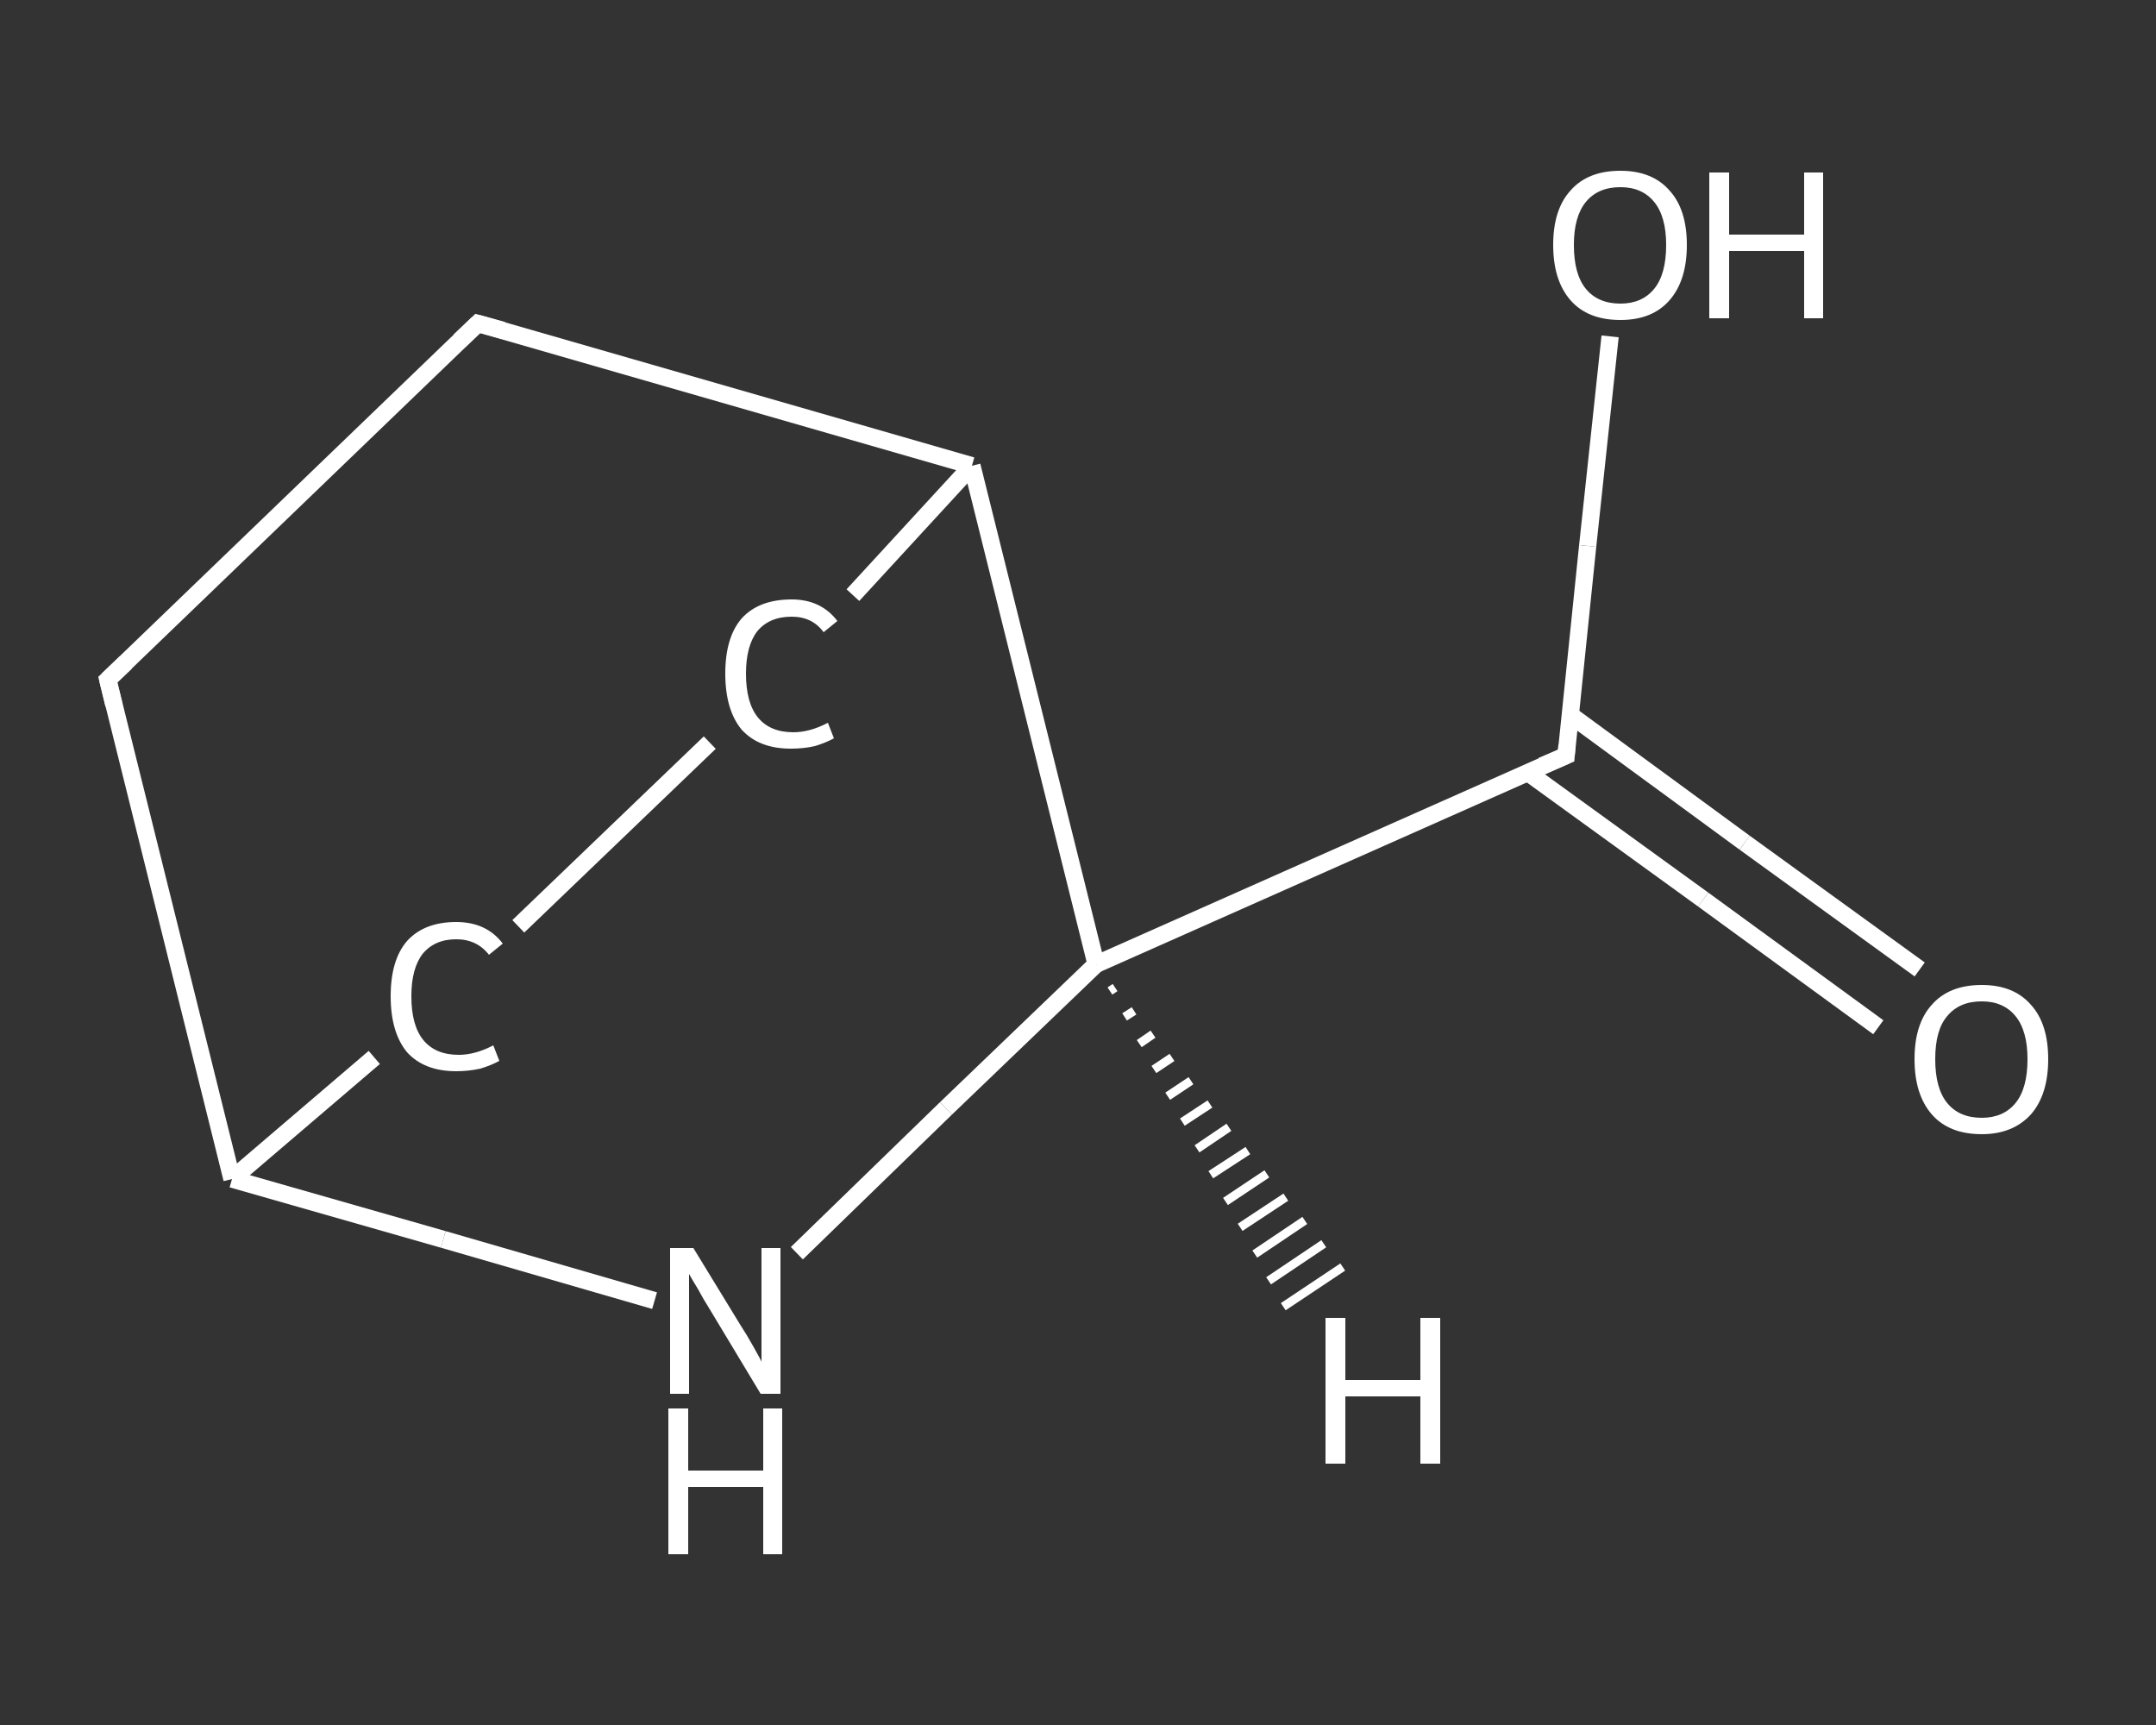<?xml version='1.0' encoding='iso-8859-1'?>
<svg version='1.1' baseProfile='full'
              xmlns='http://www.w3.org/2000/svg'
                      xmlns:rdkit='http://www.rdkit.org/xml'
                      xmlns:xlink='http://www.w3.org/1999/xlink'
                  xml:space='preserve'
width='250px' height='200px' viewBox='0 0 250 200'>
<rect x="0" y="0" width="250" height="200" fill="#333333" stroke="none"/>
<!-- END OF HEADER -->
<rect style='opacity:1.0;fill:transparent;stroke:none' width='250.0' height='200.0' x='0.0' y='0.0'> </rect>
<path class='bond-0 atom-0 atom-1' d='M 217.8,119.1 L 197.5,104.3' style='fill:none;fill-rule:evenodd;stroke:#FFFFFF;stroke-width:2.0px;stroke-linecap:butt;stroke-linejoin:miter;stroke-opacity:1' />
<path class='bond-0 atom-0 atom-1' d='M 197.5,104.3 L 177.2,89.6' style='fill:none;fill-rule:evenodd;stroke:#FFFFFF;stroke-width:2.0px;stroke-linecap:butt;stroke-linejoin:miter;stroke-opacity:1' />
<path class='bond-0 atom-0 atom-1' d='M 222.6,112.4 L 202.3,97.7' style='fill:none;fill-rule:evenodd;stroke:#FFFFFF;stroke-width:2.0px;stroke-linecap:butt;stroke-linejoin:miter;stroke-opacity:1' />
<path class='bond-0 atom-0 atom-1' d='M 202.3,97.7 L 182.1,82.9' style='fill:none;fill-rule:evenodd;stroke:#FFFFFF;stroke-width:2.0px;stroke-linecap:butt;stroke-linejoin:miter;stroke-opacity:1' />
<path class='bond-1 atom-1 atom-2' d='M 181.6,87.6 L 184.1,63.3' style='fill:none;fill-rule:evenodd;stroke:#FFFFFF;stroke-width:2.0px;stroke-linecap:butt;stroke-linejoin:miter;stroke-opacity:1' />
<path class='bond-1 atom-1 atom-2' d='M 184.1,63.3 L 186.7,39.0' style='fill:none;fill-rule:evenodd;stroke:#FFFFFF;stroke-width:2.0px;stroke-linecap:butt;stroke-linejoin:miter;stroke-opacity:1' />
<path class='bond-2 atom-1 atom-3' d='M 181.6,87.6 L 127.1,111.8' style='fill:none;fill-rule:evenodd;stroke:#FFFFFF;stroke-width:2.0px;stroke-linecap:butt;stroke-linejoin:miter;stroke-opacity:1' />
<path class='bond-3 atom-3 atom-4' d='M 127.1,111.8 L 109.7,128.5' style='fill:none;fill-rule:evenodd;stroke:#FFFFFF;stroke-width:2.0px;stroke-linecap:butt;stroke-linejoin:miter;stroke-opacity:1' />
<path class='bond-3 atom-3 atom-4' d='M 109.7,128.5 L 92.4,145.3' style='fill:none;fill-rule:evenodd;stroke:#FFFFFF;stroke-width:2.0px;stroke-linecap:butt;stroke-linejoin:miter;stroke-opacity:1' />
<path class='bond-4 atom-4 atom-5' d='M 75.9,150.8 L 51.4,143.7' style='fill:none;fill-rule:evenodd;stroke:#FFFFFF;stroke-width:2.0px;stroke-linecap:butt;stroke-linejoin:miter;stroke-opacity:1' />
<path class='bond-4 atom-4 atom-5' d='M 51.4,143.7 L 26.9,136.7' style='fill:none;fill-rule:evenodd;stroke:#FFFFFF;stroke-width:2.0px;stroke-linecap:butt;stroke-linejoin:miter;stroke-opacity:1' />
<path class='bond-5 atom-5 atom-6' d='M 26.9,136.7 L 43.4,122.6' style='fill:none;fill-rule:evenodd;stroke:#FFFFFF;stroke-width:2.0px;stroke-linecap:butt;stroke-linejoin:miter;stroke-opacity:1' />
<path class='bond-6 atom-6 atom-7' d='M 60.1,107.4 L 82.3,86.1' style='fill:none;fill-rule:evenodd;stroke:#FFFFFF;stroke-width:2.0px;stroke-linecap:butt;stroke-linejoin:miter;stroke-opacity:1' />
<path class='bond-7 atom-7 atom-8' d='M 98.9,69.0 L 112.7,54.0' style='fill:none;fill-rule:evenodd;stroke:#FFFFFF;stroke-width:2.0px;stroke-linecap:butt;stroke-linejoin:miter;stroke-opacity:1' />
<path class='bond-8 atom-8 atom-9' d='M 112.7,54.0 L 55.4,37.5' style='fill:none;fill-rule:evenodd;stroke:#FFFFFF;stroke-width:2.0px;stroke-linecap:butt;stroke-linejoin:miter;stroke-opacity:1' />
<path class='bond-9 atom-9 atom-10' d='M 55.4,37.5 L 12.5,78.8' style='fill:none;fill-rule:evenodd;stroke:#FFFFFF;stroke-width:2.0px;stroke-linecap:butt;stroke-linejoin:miter;stroke-opacity:1' />
<path class='bond-10 atom-8 atom-3' d='M 112.7,54.0 L 127.1,111.8' style='fill:none;fill-rule:evenodd;stroke:#FFFFFF;stroke-width:2.0px;stroke-linecap:butt;stroke-linejoin:miter;stroke-opacity:1' />
<path class='bond-11 atom-10 atom-5' d='M 12.5,78.8 L 26.9,136.7' style='fill:none;fill-rule:evenodd;stroke:#FFFFFF;stroke-width:2.0px;stroke-linecap:butt;stroke-linejoin:miter;stroke-opacity:1' />
<path class='bond-12 atom-3 atom-11' d='M 129.3,114.5 L 128.7,114.9' style='fill:none;fill-rule:evenodd;stroke:#FFFFFF;stroke-width:1.0px;stroke-linecap:butt;stroke-linejoin:miter;stroke-opacity:1' />
<path class='bond-12 atom-3 atom-11' d='M 131.5,117.2 L 130.4,117.9' style='fill:none;fill-rule:evenodd;stroke:#FFFFFF;stroke-width:1.0px;stroke-linecap:butt;stroke-linejoin:miter;stroke-opacity:1' />
<path class='bond-12 atom-3 atom-11' d='M 133.7,119.9 L 132.1,121.0' style='fill:none;fill-rule:evenodd;stroke:#FFFFFF;stroke-width:1.0px;stroke-linecap:butt;stroke-linejoin:miter;stroke-opacity:1' />
<path class='bond-12 atom-3 atom-11' d='M 135.9,122.6 L 133.8,124.0' style='fill:none;fill-rule:evenodd;stroke:#FFFFFF;stroke-width:1.0px;stroke-linecap:butt;stroke-linejoin:miter;stroke-opacity:1' />
<path class='bond-12 atom-3 atom-11' d='M 138.1,125.3 L 135.4,127.1' style='fill:none;fill-rule:evenodd;stroke:#FFFFFF;stroke-width:1.0px;stroke-linecap:butt;stroke-linejoin:miter;stroke-opacity:1' />
<path class='bond-12 atom-3 atom-11' d='M 140.3,128.0 L 137.1,130.1' style='fill:none;fill-rule:evenodd;stroke:#FFFFFF;stroke-width:1.0px;stroke-linecap:butt;stroke-linejoin:miter;stroke-opacity:1' />
<path class='bond-12 atom-3 atom-11' d='M 142.5,130.7 L 138.8,133.2' style='fill:none;fill-rule:evenodd;stroke:#FFFFFF;stroke-width:1.0px;stroke-linecap:butt;stroke-linejoin:miter;stroke-opacity:1' />
<path class='bond-12 atom-3 atom-11' d='M 144.7,133.4 L 140.4,136.2' style='fill:none;fill-rule:evenodd;stroke:#FFFFFF;stroke-width:1.0px;stroke-linecap:butt;stroke-linejoin:miter;stroke-opacity:1' />
<path class='bond-12 atom-3 atom-11' d='M 146.9,136.1 L 142.1,139.3' style='fill:none;fill-rule:evenodd;stroke:#FFFFFF;stroke-width:1.0px;stroke-linecap:butt;stroke-linejoin:miter;stroke-opacity:1' />
<path class='bond-12 atom-3 atom-11' d='M 149.1,138.8 L 143.8,142.3' style='fill:none;fill-rule:evenodd;stroke:#FFFFFF;stroke-width:1.0px;stroke-linecap:butt;stroke-linejoin:miter;stroke-opacity:1' />
<path class='bond-12 atom-3 atom-11' d='M 151.3,141.5 L 145.5,145.4' style='fill:none;fill-rule:evenodd;stroke:#FFFFFF;stroke-width:1.0px;stroke-linecap:butt;stroke-linejoin:miter;stroke-opacity:1' />
<path class='bond-12 atom-3 atom-11' d='M 153.5,144.2 L 147.1,148.5' style='fill:none;fill-rule:evenodd;stroke:#FFFFFF;stroke-width:1.0px;stroke-linecap:butt;stroke-linejoin:miter;stroke-opacity:1' />
<path class='bond-12 atom-3 atom-11' d='M 155.7,146.9 L 148.8,151.5' style='fill:none;fill-rule:evenodd;stroke:#FFFFFF;stroke-width:1.0px;stroke-linecap:butt;stroke-linejoin:miter;stroke-opacity:1' />
<path d='M 181.7,86.4 L 181.6,87.6 L 178.8,88.8' style='fill:none;stroke:#FFFFFF;stroke-width:2.0px;stroke-linecap:butt;stroke-linejoin:miter;stroke-opacity:1;' />
<path d='M 58.3,38.3 L 55.4,37.5 L 53.3,39.5' style='fill:none;stroke:#FFFFFF;stroke-width:2.0px;stroke-linecap:butt;stroke-linejoin:miter;stroke-opacity:1;' />
<path d='M 14.6,76.8 L 12.5,78.8 L 13.2,81.7' style='fill:none;stroke:#FFFFFF;stroke-width:2.0px;stroke-linecap:butt;stroke-linejoin:miter;stroke-opacity:1;' />
<path class='atom-0' d='M 222.0 122.8
Q 222.0 118.7, 224.0 116.5
Q 226.0 114.2, 229.8 114.2
Q 233.5 114.2, 235.5 116.5
Q 237.5 118.7, 237.5 122.8
Q 237.5 126.9, 235.5 129.2
Q 233.4 131.5, 229.8 131.5
Q 226.0 131.5, 224.0 129.2
Q 222.0 126.9, 222.0 122.8
M 229.8 129.6
Q 232.3 129.6, 233.7 127.9
Q 235.1 126.2, 235.1 122.8
Q 235.1 119.5, 233.7 117.8
Q 232.3 116.1, 229.8 116.1
Q 227.2 116.1, 225.8 117.8
Q 224.4 119.4, 224.4 122.8
Q 224.4 126.2, 225.8 127.9
Q 227.2 129.6, 229.8 129.6
' fill='#FFFFFF'/>
<path class='atom-2' d='M 180.1 28.4
Q 180.1 24.3, 182.1 22.1
Q 184.1 19.8, 187.9 19.8
Q 191.6 19.8, 193.6 22.1
Q 195.6 24.3, 195.6 28.4
Q 195.6 32.5, 193.6 34.8
Q 191.6 37.1, 187.9 37.1
Q 184.1 37.1, 182.1 34.8
Q 180.1 32.5, 180.1 28.4
M 187.9 35.2
Q 190.4 35.2, 191.8 33.5
Q 193.2 31.8, 193.2 28.4
Q 193.2 25.1, 191.8 23.4
Q 190.4 21.7, 187.9 21.7
Q 185.3 21.7, 183.9 23.4
Q 182.5 25.1, 182.5 28.4
Q 182.5 31.8, 183.9 33.5
Q 185.3 35.2, 187.9 35.2
' fill='#FFFFFF'/>
<path class='atom-2' d='M 198.2 20.0
L 200.5 20.0
L 200.5 27.2
L 209.2 27.2
L 209.2 20.0
L 211.4 20.0
L 211.4 36.9
L 209.2 36.9
L 209.2 29.1
L 200.5 29.1
L 200.5 36.9
L 198.2 36.9
L 198.2 20.0
' fill='#FFFFFF'/>
<path class='atom-4' d='M 80.4 144.7
L 85.9 153.7
Q 86.5 154.6, 87.4 156.2
Q 88.3 157.8, 88.3 157.9
L 88.3 144.7
L 90.5 144.7
L 90.5 161.6
L 88.2 161.6
L 82.3 151.8
Q 81.6 150.7, 80.9 149.4
Q 80.1 148.1, 79.9 147.7
L 79.9 161.6
L 77.7 161.6
L 77.7 144.7
L 80.4 144.7
' fill='#FFFFFF'/>
<path class='atom-4' d='M 77.5 163.3
L 79.8 163.3
L 79.8 170.5
L 88.5 170.5
L 88.5 163.3
L 90.7 163.3
L 90.7 180.2
L 88.5 180.2
L 88.5 172.4
L 79.8 172.4
L 79.8 180.2
L 77.5 180.2
L 77.5 163.3
' fill='#FFFFFF'/>
<path class='atom-6' d='M 45.3 115.5
Q 45.3 111.3, 47.2 109.1
Q 49.2 106.9, 52.9 106.9
Q 56.4 106.9, 58.3 109.4
L 56.7 110.7
Q 55.3 108.9, 52.9 108.9
Q 50.4 108.9, 49.0 110.6
Q 47.7 112.3, 47.7 115.5
Q 47.7 118.9, 49.1 120.6
Q 50.5 122.3, 53.2 122.3
Q 55.1 122.3, 57.2 121.2
L 57.9 123.0
Q 57.0 123.5, 55.7 123.9
Q 54.3 124.2, 52.9 124.2
Q 49.2 124.2, 47.2 122.0
Q 45.3 119.7, 45.3 115.5
' fill='#FFFFFF'/>
<path class='atom-7' d='M 84.1 78.1
Q 84.1 73.9, 86.0 71.7
Q 88.0 69.5, 91.8 69.5
Q 95.2 69.5, 97.1 72.0
L 95.5 73.3
Q 94.2 71.5, 91.8 71.5
Q 89.2 71.5, 87.8 73.2
Q 86.5 74.9, 86.5 78.1
Q 86.5 81.5, 87.9 83.2
Q 89.3 84.9, 92.0 84.9
Q 93.9 84.9, 96.0 83.8
L 96.7 85.6
Q 95.8 86.1, 94.5 86.5
Q 93.2 86.8, 91.7 86.8
Q 88.0 86.8, 86.0 84.6
Q 84.1 82.3, 84.1 78.1
' fill='#FFFFFF'/>
<path class='atom-11' d='M 153.7 152.8
L 156.0 152.8
L 156.0 160.0
L 164.7 160.0
L 164.7 152.8
L 167.0 152.8
L 167.0 169.7
L 164.7 169.7
L 164.7 161.9
L 156.0 161.9
L 156.0 169.7
L 153.7 169.7
L 153.7 152.8
' fill='#FFFFFF'/>
</svg>
